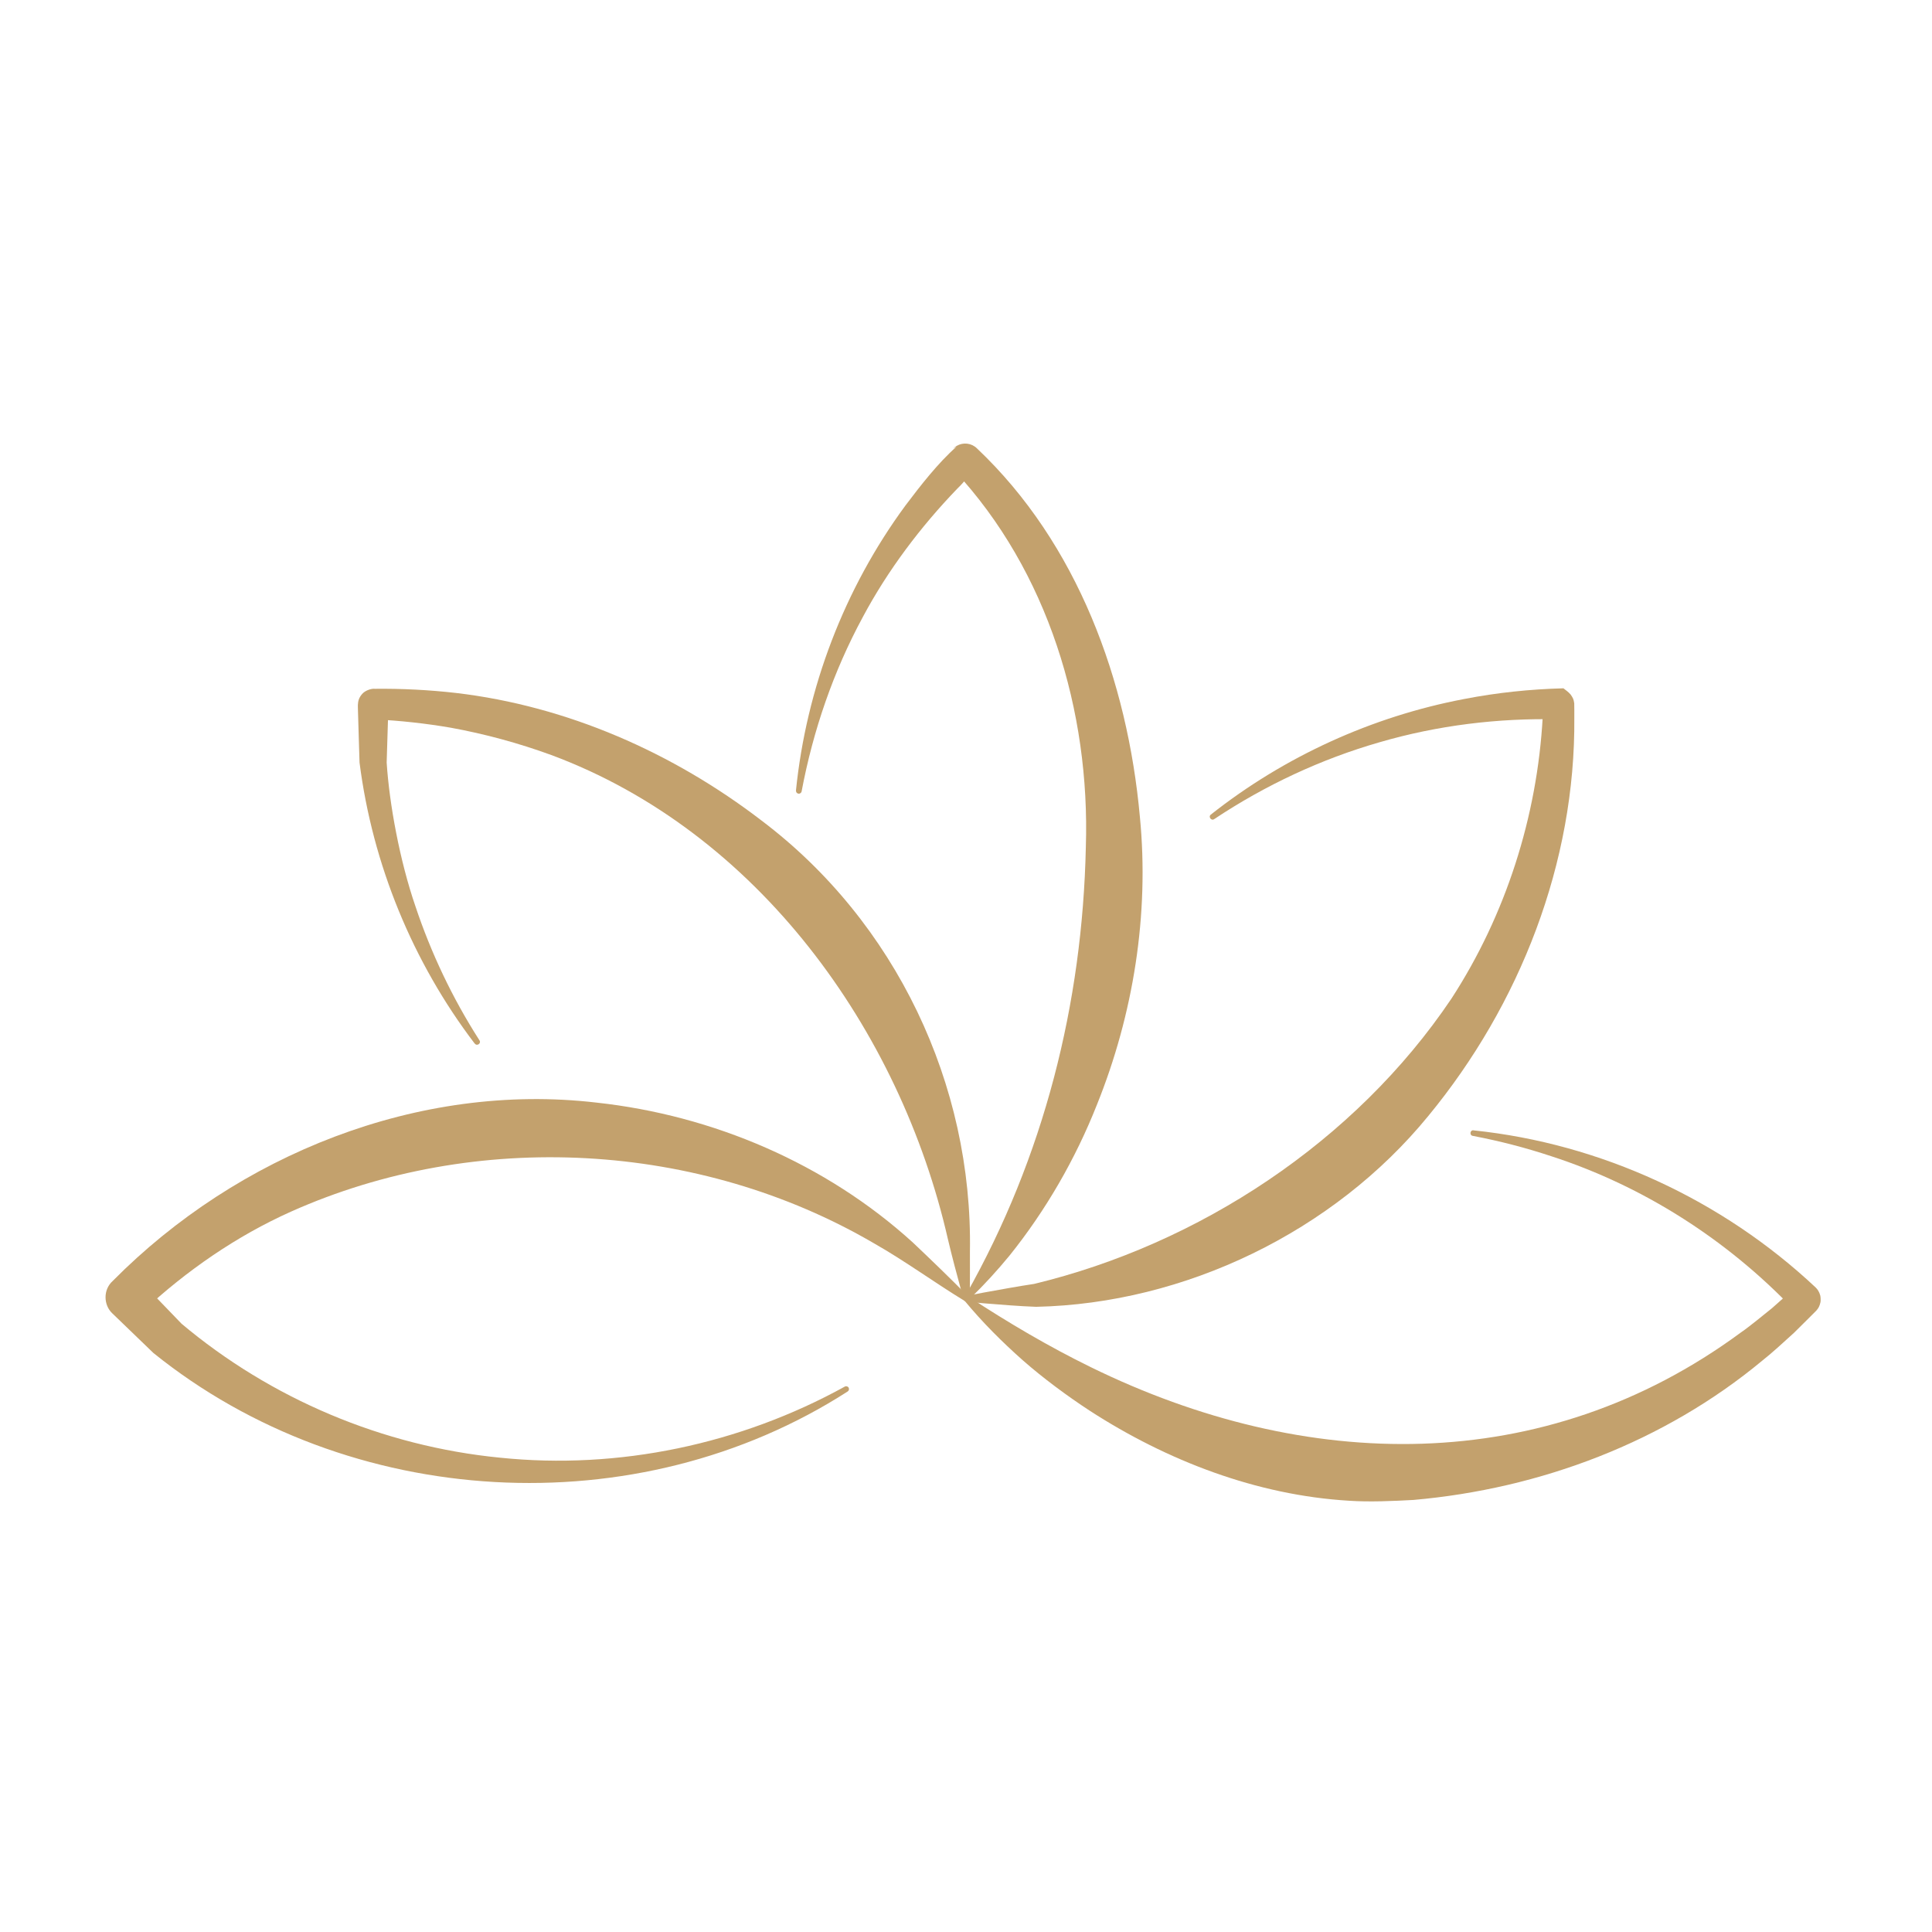 <svg xmlns="http://www.w3.org/2000/svg" id="Graphic_Elements" data-name="Graphic Elements" viewBox="0 0 512 512"><defs><style> .cls-1 { fill: #c3a16d; } </style></defs><path class="cls-1" d="M390.53,299.56c33.68,3.5,65.87,18.39,90.6,41.6,0,0,.06.06.06.06-.22-.24.47.45.69.88.22.37.32.62.44,1.01.12.12.27,1.5.1,2.09-.11.51-.22.75-.36,1.07-.04.17-.56.94-.85,1.19,0,0-.12.12-.12.12-.12.11-.6.61-.74.74,0,0-.98.98-.98.98,0,0-3.95,3.92-3.95,3.92-2.45,2.22-5.82,5.34-8.37,7.34-26,21.6-58.86,33.99-92.46,36.94-5.47.3-11.65.58-17.1.21-24.47-1.46-48.23-10.61-68.69-23.85-5.99-3.92-12.37-8.64-17.74-13.36-5.53-4.9-10.74-10.11-15.41-15.76-.27-.32-.22-.8.1-1.07.26-.21.62-.23.89-.06,10.55,6.91,21.23,13.22,32.49,18.73,56.75,27.79,119.9,29.3,172.17-9.18,2.54-1.75,5.87-4.55,8.29-6.47.97-.88,4.77-4.21,5.78-5.13-.63.73-.85,1.07-1.06,1.96-.16.54-.02,1.86.09,1.93.1.33.19.53.38.85.2.37.84,1.03.58.75,0,0-.06-.06-.06-.06-17.64-18.46-39.81-32.67-64.2-40.58-6.78-2.25-13.74-4.05-20.8-5.39-.92-.15-.75-1.59.22-1.48h0Z"></path><path class="cls-1" d="M224.65,368.75c-55.84,35.92-132.3,31.48-183.99-10.19-2.96-2.87-8.03-7.73-10.96-10.57-2.22-2.14-2.45-6.17.18-8.53,33.08-33.42,81.04-52.77,128.2-47.26,30.88,3.36,60.84,16.17,83.82,37.06,4.93,4.67,9.95,9.51,14.71,14.35.29.3.29.78,0,1.07-.25.25-.64.28-.93.1-8.08-4.91-15.83-10.62-24.05-15.28-46.32-27.07-105.56-30.29-154.53-8.4-14.45,6.47-27.72,15.66-39.29,26.44,2.05-2.24,1.83-5.5.02-7.4,1.17,1.17,3.58,3.74,4.78,4.95,0,0,5.66,5.87,5.66,5.87,0,0-.3-.28-.3-.28,23.8,20.04,53.53,32.58,84.55,35.62,31.39,3.25,63.65-3.55,91.36-18.84.36-.2.82-.07,1.02.29.19.35.08.79-.26,1h0Z"></path><path class="cls-1" d="M320.88,215.88c19.48-15.4,42.73-26,67.16-30.64,8.64-1.68,17.46-2.6,26.29-2.83.66.54,1.32.95,1.92,1.67.62.91.78,1.2.94,2.33.03,1.04.02,2.71.02,3.78.33,38.37-14.39,76.06-38.71,105.57-25.08,30.68-64.53,49.71-103.92,50.56-4.41-.16-9.45-.57-13.85-.93-1.51-.14-3.03-.27-4.54-.44-.42-.05-.72-.42-.67-.84.04-.33.29-.59.6-.66,1.49-.32,2.98-.59,4.48-.89,4.25-.76,9.13-1.67,13.45-2.31,43.59-10.5,85.05-37.63,110.58-75.58,14.42-22.18,22.76-48.3,24.21-74.72,0,0,.1-1.74.1-1.74,0,0,.05-.87.05-.87,0,0,.03-.44.03-.44v-.11c.01.16,0-.44.02.35.08,1.09.64,1.99,1.41,2.62,0,0,2.55.87,2.55.87-15.99-.37-32.03,1.59-47.42,6.08-15.45,4.44-30.27,11.36-43.81,20.37-.76.53-1.64-.62-.88-1.21h0Z"></path><g><path class="cls-1" d="M210.94,209.48c2.76-27.12,12.81-53.5,29-75.5,3.91-5.18,8.64-11.29,13.52-15.58-.43.16-1.05.62-.9.52,0,0-.08.07-.08.07,0,0-.04.03-.04.03,0,0,.01-.01.02-.02,0,0,.1-.09.1-.09,0,0,.27-.24.27-.24.29-.2.24-.24.74-.53,1.7-.98,3.9-.74,5.34.69,26.66,25.22,39.91,61.64,43.17,97.63,2.53,25.87-1.73,52.34-11.39,76.32-5.66,14.31-13.52,27.96-23.14,39.94-3.24,3.95-6.69,7.72-10.34,11.26-.3.29-.78.29-1.07,0-.25-.25-.29-.63-.12-.91,20.66-36.57,30.85-77.12,31.74-118.61,1.15-35.96-10.03-73.08-34.81-99.72,1.28,1.27,3.07,1.53,4.62.76,0,0,.22-.12.22-.12.31-.2.31-.19.33-.22,0,0-.13.1-.13.1-.05.04-.14.11-.18.15-.04.03-.15.13-.2.16.13-.09-.48.37-.92.53-.93,1.22-1.87,2.32-2.97,3.37-9.76,10.13-18.46,21.66-25.09,34.1-7.74,14.31-13.15,29.96-16.19,46.15-.08.41-.47.68-.88.6-.39-.07-.65-.43-.61-.82h0Z"></path><path class="cls-1" d="M125.8,276.56c-16.41-21.54-27.09-47.52-30.52-74.49-.09-3.62-.35-10.69-.43-14.28,0,0-.01-.51-.01-.51,0,0,0-.26,0-.26v-.13s0-.06,0-.06c.05-1.06.27-1.91,1.08-2.86.71-.9,2.36-1.54,3.41-1.43,7.13-.08,14.4.29,21.49,1.1,29.48,3.46,57.54,15.81,81.03,33.84,35.52,26.83,55.96,69.89,55.19,114.26-.01,3.5.04,7.81-.05,11.32,0,0,0,.26,0,.26v.13s0,.06,0,.06c0,.05,0,.03-.02-.05-.23-.64-.99-.52-1.18,0,0,0,.15-.24.15-.24.22-.36.69-.47,1.04-.25.29.18.42.51.34.82,0,0-.07.28-.07.28v.04c-.22.38-.69.64-1.14.55-.45-.07-.82-.46-.89-.93,0,0-.02-.06-.02-.06,0,0-.04-.12-.04-.12,0,0-.07-.25-.07-.25,0,0-.28-.99-.28-.99-1.2-4.36-2.57-9.51-3.61-13.94-12.71-55.61-50.56-107.99-105.1-128.28-8.62-3.15-17.61-5.6-26.64-7.24-6.63-1.14-13.47-1.89-20.18-2.21,0,0-.12,0-.12,0,.79.08,2.3-.6,2.8-1.29.74-.97.9-1.41.95-2.51,0,0,0,.06,0,.06,0,0,0,.13,0,.13,0,0,0,.26,0,.26v.51c-.03,1.2-.17,4.85-.19,6.12,0,0-.25,8.16-.25,8.16.71,11.07,3.5,26.09,7.59,38,4.15,12.46,9.85,24.47,17.01,35.63.52.79-.66,1.61-1.23.86h0Z"></path></g></svg>
